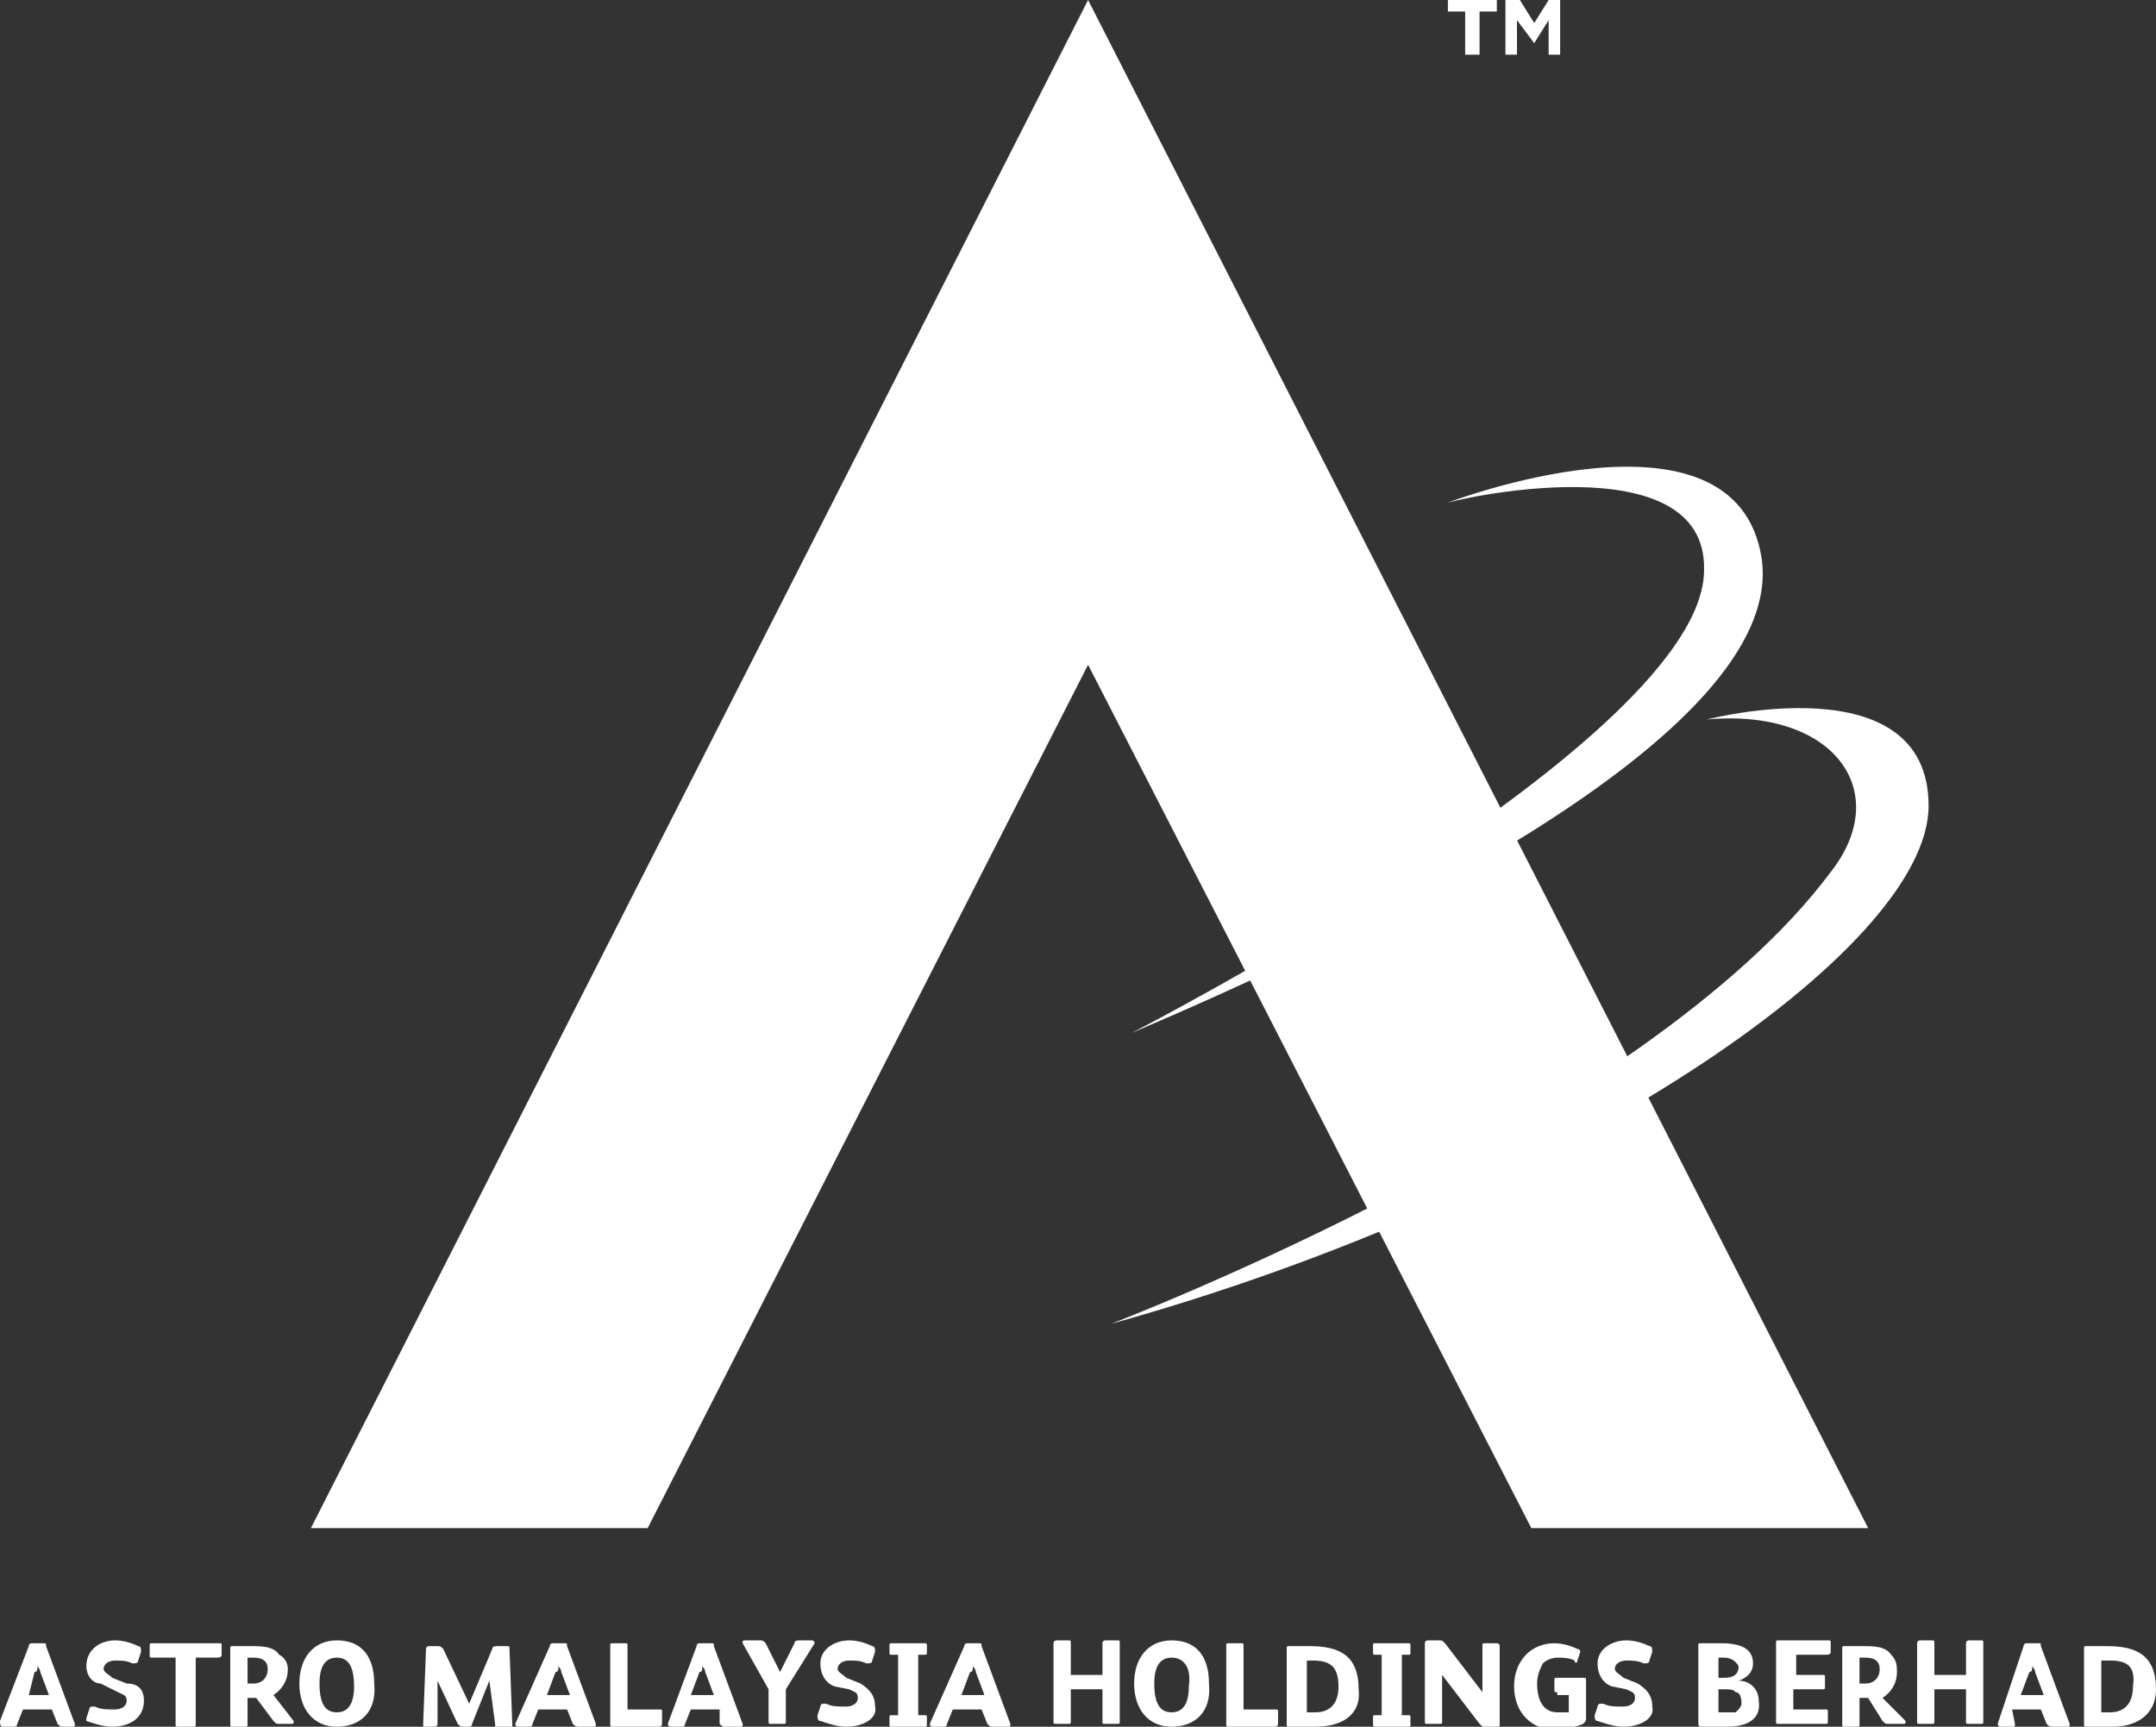<?xml version="1.0" encoding="utf-8"?>
<!-- Generator: Adobe Illustrator 24.3.0, SVG Export Plug-In . SVG Version: 6.00 Build 0)  -->
<svg version="1.1" id="Layer_1" xmlns="http://www.w3.org/2000/svg" xmlns:xlink="http://www.w3.org/1999/xlink" x="0px" y="0px"
	 viewBox="0 0 74.9 60" style="enable-background:new 0 0 74.9 60;" xml:space="preserve">
<rect x="0" y="0" width="74.9" height="60" fill="#333333" stroke="none"/>
<style type="text/css">
	.st0{fill:#FFFFFF;}
	.st1{clip-path:url(#SVGID_2_);fill:#FFFFFF;}
	.st2{clip-path:url(#SVGID_4_);fill:#FFFFFF;}
</style>
<polygon class="st0" points="10.8,53.1 22.5,53.1 37.8,23.1 53.2,53.1 64.9,53.1 37.8,0 "/>
<g>
	<defs>
		<rect id="SVGID_1_" y="0" width="74.9" height="60"/>
	</defs>
	<clipPath id="SVGID_2_">
		<use xlink:href="#SVGID_1_"  style="overflow:visible;"/>
	</clipPath>
	<path class="st1" d="M50.2,17.5c0,0,10.1-3.9,11,1.9c0.9,6.2-14.4,13.3-21.9,16.5c0,0,19.9-10.2,19.9-16.1
		C59.3,15.3,50.3,17.4,50.2,17.5"/>
	<path class="st1" d="M59.3,25c0,0,7.7-2,7.7,3c0,5-12.6,13.6-28.4,18c0,0,18.6-7.1,25-15.7C65.8,27.5,63.7,24.6,59.3,25"/>
</g>
<polygon class="st0" points="50.3,0 50.3,0.4 50.9,0.4 50.9,1.9 51.4,1.9 51.4,0.4 52,0.4 52,0 "/>
<polygon class="st0" points="53.8,0 53.3,0.8 52.8,0 52.3,0 52.3,1.9 52.7,1.9 52.7,0.7 53.3,1.5 53.3,1.5 53.8,0.7 53.8,1.9 
	54.2,1.9 54.2,0 "/>
<g>
	<defs>
		<rect id="SVGID_3_" y="0" width="74.9" height="60"/>
	</defs>
	<clipPath id="SVGID_4_">
		<use xlink:href="#SVGID_3_"  style="overflow:visible;"/>
	</clipPath>
	<path class="st2" d="M1.7,58.9l-0.3-0.8c0-0.1-0.1-0.2-0.1-0.2h0c0,0.1,0,0.2-0.1,0.2L1,58.9H1.7z M1,57.2c0-0.1,0.1-0.1,0.1-0.1
		h0.4c0.1,0,0.1,0,0.1,0.1l1,2.7c0,0.1,0,0.1-0.1,0.1H2.2c-0.1,0-0.1,0-0.2-0.1l-0.2-0.5h-1l-0.2,0.5c0,0.1-0.1,0.1-0.1,0.1H0.1
		C0,60,0,59.9,0,59.8L1,57.2z"/>
	<path class="st2" d="M3.9,60c-0.3,0-0.6-0.1-0.9-0.2C3,59.9,3,59.8,3,59.7l0.1-0.3c0,0,0-0.1,0.1-0.1c0,0,0,0,0.1,0
		c0.2,0.1,0.4,0.1,0.7,0.1c0.2,0,0.4-0.1,0.4-0.3c0-0.2-0.1-0.2-0.3-0.3l-0.6-0.3C3.2,58.5,3,58.2,3,57.9C3,57.3,3.5,57,4,57
		c0.3,0,0.6,0.1,0.8,0.2c0.1,0,0.1,0.1,0.1,0.2l-0.1,0.3c0,0.1-0.1,0.1-0.2,0.1c-0.2-0.1-0.4-0.1-0.6-0.1c-0.2,0-0.4,0.1-0.4,0.3
		c0,0.1,0.2,0.2,0.3,0.3l0.5,0.2C4.8,58.5,5,58.7,5,59.1C5,59.7,4.5,60,3.9,60"/>
	<path class="st2" d="M6.1,57.6H5.3c-0.1,0-0.1,0-0.1-0.1v-0.3c0-0.1,0-0.1,0.1-0.1h2.3c0.1,0,0.1,0,0.1,0.1l0,0.3
		c0,0.1-0.1,0.1-0.2,0.1H6.8v2.3c0,0.1,0,0.1-0.1,0.1H6.2c-0.1,0-0.1,0-0.1-0.1V57.6z"/>
	<path class="st2" d="M8.8,57.6H8.6v0.9h0.2c0.3,0,0.5-0.2,0.5-0.5C9.3,57.7,9.1,57.6,8.8,57.6 M10.2,59.8
		C10.2,59.9,10.2,59.9,10.2,59.8c0,0.1,0,0.1-0.1,0.1H9.7c-0.1,0-0.1,0-0.2-0.1L8.9,59H8.6v0.9c0,0.1,0,0.1-0.1,0.1H8.1
		C8,60,8,60,8,59.9v-2.6c0-0.1,0-0.1,0.1-0.1h0.6c0.4,0,0.8,0,1,0.3C9.9,57.6,10,57.8,10,58c0,0.4-0.2,0.7-0.5,0.9v0L10.2,59.8z"/>
	<path class="st2" d="M11.7,57.6c-0.4,0-0.6,0.3-0.6,0.9c0,0.7,0.2,1,0.6,1c0.4,0,0.6-0.3,0.6-0.9C12.3,57.9,12.1,57.6,11.7,57.6
		 M11.7,60c-0.8,0-1.3-0.6-1.3-1.5c0-0.9,0.5-1.5,1.3-1.5c0.9,0,1.3,0.6,1.3,1.5C13.1,59.5,12.5,60,11.7,60"/>
	<path class="st2" d="M17,58.4l-0.6,1.5c0,0.1-0.1,0.1-0.1,0.1h-0.2c-0.1,0-0.1,0-0.2-0.1l-0.7-1.5h0l0,1.5c0,0.1-0.1,0.1-0.1,0.1
		h-0.3c-0.1,0-0.1,0-0.1-0.1l0.1-2.6c0-0.1,0.1-0.1,0.1-0.1h0.3c0.1,0,0.1,0,0.2,0.1l0.9,1.9h0l0.8-1.9c0-0.1,0.1-0.1,0.2-0.1h0.3
		c0.1,0,0.1,0,0.1,0.1l0.1,2.7c0,0.1,0,0.1-0.1,0.1h-0.4c-0.1,0-0.1-0.1-0.1-0.2L17,58.4L17,58.4z"/>
	<path class="st2" d="M19.8,58.9l-0.3-0.8c0-0.1-0.1-0.2-0.1-0.2h0c0,0.1,0,0.2-0.1,0.2l-0.3,0.8H19.8z M19.1,57.2
		c0-0.1,0.1-0.1,0.1-0.1h0.4c0.1,0,0.1,0,0.1,0.1l1,2.7c0,0.1,0,0.1-0.1,0.1h-0.5c-0.1,0-0.1,0-0.2-0.1l-0.2-0.5h-1l-0.2,0.5
		c0,0.1-0.1,0.1-0.1,0.1h-0.4c-0.1,0-0.1-0.1-0.1-0.1L19.1,57.2z"/>
	<path class="st2" d="M23,59.9c0,0.1-0.1,0.1-0.1,0.1h-1.6c-0.1,0-0.1,0-0.1-0.1v-2.7c0-0.1,0-0.1,0.1-0.1h0.4c0.1,0,0.1,0,0.1,0.1
		v2.2h1.1c0.1,0,0.1,0,0.1,0.1V59.9z"/>
	<path class="st2" d="M24.8,58.9l-0.3-0.8c0-0.1-0.1-0.2-0.1-0.2h0c0,0.1,0,0.2-0.1,0.2l-0.3,0.8H24.8z M24.2,57.2
		c0-0.1,0.1-0.1,0.1-0.1h0.4c0.1,0,0.1,0,0.1,0.1l1,2.7c0,0.1,0,0.1-0.1,0.1h-0.5c-0.1,0-0.1,0-0.2-0.1L25,59.4h-1l-0.2,0.5
		c0,0.1-0.1,0.1-0.1,0.1h-0.4c-0.1,0-0.1-0.1-0.1-0.1L24.2,57.2z"/>
	<path class="st2" d="M27.3,58.7v1.1c0,0.1,0,0.1-0.1,0.1h-0.4c-0.1,0-0.1,0-0.1-0.1v-1.1l-0.9-1.6c0-0.1,0-0.1,0.1-0.1h0.5
		c0.1,0,0.1,0,0.2,0.1l0.5,1h0l0.5-1c0-0.1,0.1-0.1,0.2-0.1h0.4c0.1,0,0.1,0.1,0.1,0.1L27.3,58.7z"/>
	<path class="st2" d="M29.4,60c-0.3,0-0.6-0.1-0.9-0.2c-0.1,0-0.1-0.1-0.1-0.2l0.1-0.3c0,0,0-0.1,0.1-0.1c0,0,0,0,0.1,0
		c0.2,0.1,0.4,0.1,0.7,0.1c0.2,0,0.4-0.1,0.4-0.3c0-0.2-0.1-0.2-0.3-0.3L29,58.6c-0.3-0.1-0.5-0.4-0.5-0.8c0-0.5,0.5-0.8,1-0.8
		c0.3,0,0.6,0.1,0.8,0.2c0.1,0,0.1,0.1,0.1,0.2l-0.1,0.3c0,0.1-0.1,0.1-0.2,0.1c-0.2-0.1-0.4-0.1-0.6-0.1c-0.2,0-0.4,0.1-0.4,0.3
		c0,0.1,0.2,0.2,0.3,0.3l0.5,0.2c0.3,0.2,0.5,0.4,0.5,0.8C30.5,59.7,30,60,29.4,60"/>
	<path class="st2" d="M32.1,59.6c0.1,0,0.1,0,0.1,0.1v0.2c0,0.1,0,0.1-0.1,0.1H31c-0.1,0-0.1,0-0.1-0.1v-0.2c0-0.1,0-0.1,0.1-0.1
		h0.2v-2.1H31c-0.1,0-0.1,0-0.1-0.1v-0.2c0-0.1,0-0.1,0.1-0.1h1.1c0.1,0,0.1,0,0.1,0.1v0.2c0,0.1,0,0.1-0.1,0.1h-0.2v2.1H32.1z"/>
	<path class="st2" d="M34.2,58.9l-0.3-0.8c0-0.1-0.1-0.2-0.1-0.2h0c0,0.1,0,0.2-0.1,0.2l-0.3,0.8H34.2z M33.5,57.2
		c0-0.1,0.1-0.1,0.1-0.1h0.4c0.1,0,0.1,0,0.1,0.1l1,2.7c0,0.1,0,0.1-0.1,0.1h-0.5c-0.1,0-0.1,0-0.2-0.1l-0.2-0.5h-1l-0.2,0.5
		c0,0.1-0.1,0.1-0.1,0.1h-0.4c-0.1,0-0.1-0.1-0.1-0.1L33.5,57.2z"/>
	<path class="st2" d="M38.3,58.2v-1.1c0-0.1,0.1-0.1,0.1-0.1h0.4c0.1,0,0.1,0,0.1,0.1v2.7c0,0.1,0,0.1-0.1,0.1h-0.4
		c-0.1,0-0.1,0-0.1-0.1v-1.1h-1.1v1.1c0,0.1,0,0.1-0.1,0.1h-0.4c-0.1,0-0.1,0-0.1-0.1v-2.7c0-0.1,0.1-0.1,0.1-0.1h0.4
		c0.1,0,0.1,0,0.1,0.1v1.1H38.3z"/>
	<path class="st2" d="M40.7,57.6c-0.4,0-0.6,0.3-0.6,0.9c0,0.7,0.2,1,0.6,1c0.4,0,0.6-0.3,0.6-0.9C41.4,57.9,41.1,57.6,40.7,57.6
		 M40.7,60c-0.8,0-1.3-0.6-1.3-1.5c0-0.9,0.5-1.5,1.3-1.5c0.9,0,1.3,0.6,1.3,1.5C42.1,59.5,41.5,60,40.7,60"/>
	<path class="st2" d="M44.4,59.9c0,0.1-0.1,0.1-0.1,0.1h-1.6c-0.1,0-0.1,0-0.1-0.1v-2.7c0-0.1,0-0.1,0.1-0.1h0.4
		c0.1,0,0.1,0,0.1,0.1v2.2h1.1c0.1,0,0.1,0,0.1,0.1V59.9z"/>
	<path class="st2" d="M45.6,57.7h-0.2v1.8h0.3c0.4,0,0.8-0.2,0.8-0.9C46.5,57.9,46.2,57.7,45.6,57.7 M45.7,60h-0.9
		c-0.1,0-0.1,0-0.1-0.1v-2.6c0-0.1,0-0.1,0.1-0.1h0.7c1,0,1.7,0.3,1.7,1.5C47.3,59.6,46.6,60,45.7,60"/>
	<path class="st2" d="M48.9,59.6c0.1,0,0.1,0,0.1,0.1v0.2c0,0.1,0,0.1-0.1,0.1h-1.1c-0.1,0-0.1,0-0.1-0.1v-0.2c0-0.1,0-0.1,0.1-0.1
		H48v-2.1h-0.2c-0.1,0-0.1,0-0.1-0.1v-0.2c0-0.1,0-0.1,0.1-0.1h1.1c0.1,0,0.1,0,0.1,0.1v0.2c0,0.1,0,0.1-0.1,0.1h-0.2v2.1H48.9z"/>
	<path class="st2" d="M52.1,59.9c0,0.1,0,0.1-0.1,0.1h-0.4c-0.1,0-0.1,0-0.2-0.1l-1.3-1.7h0v1.6c0,0.1,0,0.1-0.1,0.1h-0.4
		c-0.1,0-0.1,0-0.1-0.1v-2.7c0-0.1,0.1-0.1,0.1-0.1H50c0.1,0,0.1,0,0.2,0.1l1.3,1.7h0v-1.6c0-0.1,0-0.1,0.1-0.1H52
		c0.1,0,0.1,0.1,0.1,0.1V59.9z"/>
	<path class="st2" d="M54.1,58.8c-0.1,0-0.1,0-0.1-0.1v-0.3c0-0.1,0-0.1,0.1-0.1h0.9c0.1,0,0.1,0,0.1,0.1v1.3c0,0.1,0,0.1-0.1,0.2
		c-0.2,0.1-0.7,0.2-1,0.2c-0.8,0-1.4-0.6-1.4-1.5c0-0.9,0.6-1.5,1.4-1.5c0.3,0,0.6,0.1,0.8,0.2c0.1,0,0.1,0.1,0.1,0.1l-0.1,0.3
		c0,0.1-0.1,0.1-0.1,0c-0.2-0.1-0.4-0.1-0.6-0.1c-0.2,0-0.4,0.1-0.5,0.2c-0.1,0.2-0.2,0.4-0.2,0.7c0,0.7,0.3,1,0.7,1
		c0.2,0,0.3,0,0.4,0v-0.6H54.1z"/>
	<path class="st2" d="M56.4,60c-0.3,0-0.6-0.1-0.9-0.2c-0.1,0-0.1-0.1-0.1-0.2l0.1-0.3c0,0,0-0.1,0.1-0.1c0,0,0,0,0.1,0
		c0.2,0.1,0.4,0.1,0.7,0.1c0.2,0,0.4-0.1,0.4-0.3c0-0.2-0.1-0.2-0.3-0.3L56,58.6c-0.3-0.1-0.5-0.4-0.5-0.8c0-0.5,0.5-0.8,1-0.8
		c0.3,0,0.6,0.1,0.8,0.2c0.1,0,0.1,0.1,0.1,0.2l-0.1,0.3c0,0.1-0.1,0.1-0.2,0.1c-0.2-0.1-0.4-0.1-0.6-0.1c-0.2,0-0.4,0.1-0.4,0.3
		c0,0.1,0.2,0.2,0.3,0.3l0.5,0.2c0.3,0.2,0.5,0.4,0.5,0.8C57.5,59.7,57,60,56.4,60"/>
	<path class="st2" d="M60.3,58.8c-0.1-0.1-0.2-0.1-0.4-0.1h-0.2v0.8h0.3c0.1,0,0.3,0,0.3,0c0.1-0.1,0.2-0.2,0.2-0.3
		C60.5,58.9,60.4,58.8,60.3,58.8 M59.9,57.6h-0.2v0.7h0.2c0.3,0,0.5-0.1,0.5-0.4C60.3,57.7,60.1,57.6,59.9,57.6 M60,60h-0.8
		C59,60,59,60,59,59.8v-2.6c0-0.1,0-0.1,0.1-0.1h0.7c0.7,0,1.1,0.2,1.1,0.7c0,0.3-0.2,0.5-0.5,0.6v0c0.4,0,0.7,0.3,0.7,0.7
		C61.2,59.8,60.6,60,60,60"/>
	<path class="st2" d="M62.3,58.2h1c0.1,0,0.1,0,0.1,0.1v0.3c0,0.1,0,0.1-0.1,0.1h-1v0.7h1.1c0.1,0,0.1,0,0.1,0.1v0.3
		c0,0.1,0,0.1-0.1,0.1h-1.6c-0.1,0-0.1,0-0.1-0.1v-2.7c0-0.1,0-0.1,0.1-0.1h1.7c0.1,0,0.1,0,0.1,0.1l0,0.3c0,0.1-0.1,0.1-0.2,0.1h-1
		V58.2z"/>
	<path class="st2" d="M64.8,57.6h-0.2v0.9h0.2c0.3,0,0.5-0.2,0.5-0.5C65.3,57.7,65.1,57.6,64.8,57.6 M66.2,59.8
		C66.2,59.9,66.2,59.9,66.2,59.8c0,0.1,0,0.1-0.1,0.1h-0.5c-0.1,0-0.1,0-0.2-0.1L64.9,59h-0.3v0.9c0,0.1,0,0.1-0.1,0.1h-0.4
		C64,60,64,60,64,59.9v-2.6c0-0.1,0-0.1,0.1-0.1h0.6c0.4,0,0.8,0,1,0.3c0.2,0.2,0.2,0.4,0.2,0.6c0,0.4-0.2,0.7-0.5,0.9v0L66.2,59.8z
		"/>
	<path class="st2" d="M68.3,58.2v-1.1c0-0.1,0.1-0.1,0.1-0.1h0.4c0.1,0,0.1,0,0.1,0.1v2.7c0,0.1,0,0.1-0.1,0.1h-0.4
		c-0.1,0-0.1,0-0.1-0.1v-1.1h-1.1v1.1c0,0.1,0,0.1-0.1,0.1h-0.4c-0.1,0-0.1,0-0.1-0.1v-2.7c0-0.1,0.1-0.1,0.1-0.1h0.4
		c0.1,0,0.1,0,0.1,0.1v1.1H68.3z"/>
	<path class="st2" d="M71,58.9l-0.3-0.8c0-0.1-0.1-0.2-0.1-0.2h0c0,0.1,0,0.2-0.1,0.2l-0.3,0.8H71z M70.3,57.2
		c0-0.1,0.1-0.1,0.1-0.1h0.4c0.1,0,0.1,0,0.1,0.1l1,2.7c0,0.1,0,0.1-0.1,0.1h-0.5c-0.1,0-0.1,0-0.2-0.1l-0.2-0.5h-1L70,59.9
		c0,0.1,0,0.1-0.1,0.1h-0.4c-0.1,0-0.1-0.1-0.1-0.1L70.3,57.2z"/>
	<path class="st2" d="M73.3,57.7H73v1.8h0.3c0.4,0,0.8-0.2,0.8-0.9C74.2,57.9,73.9,57.7,73.3,57.7 M73.4,60h-0.9
		c-0.1,0-0.1,0-0.1-0.1v-2.6c0-0.1,0-0.1,0.1-0.1h0.7c1,0,1.7,0.3,1.7,1.5C74.9,59.6,74.2,60,73.4,60"/>
</g>
</svg>
